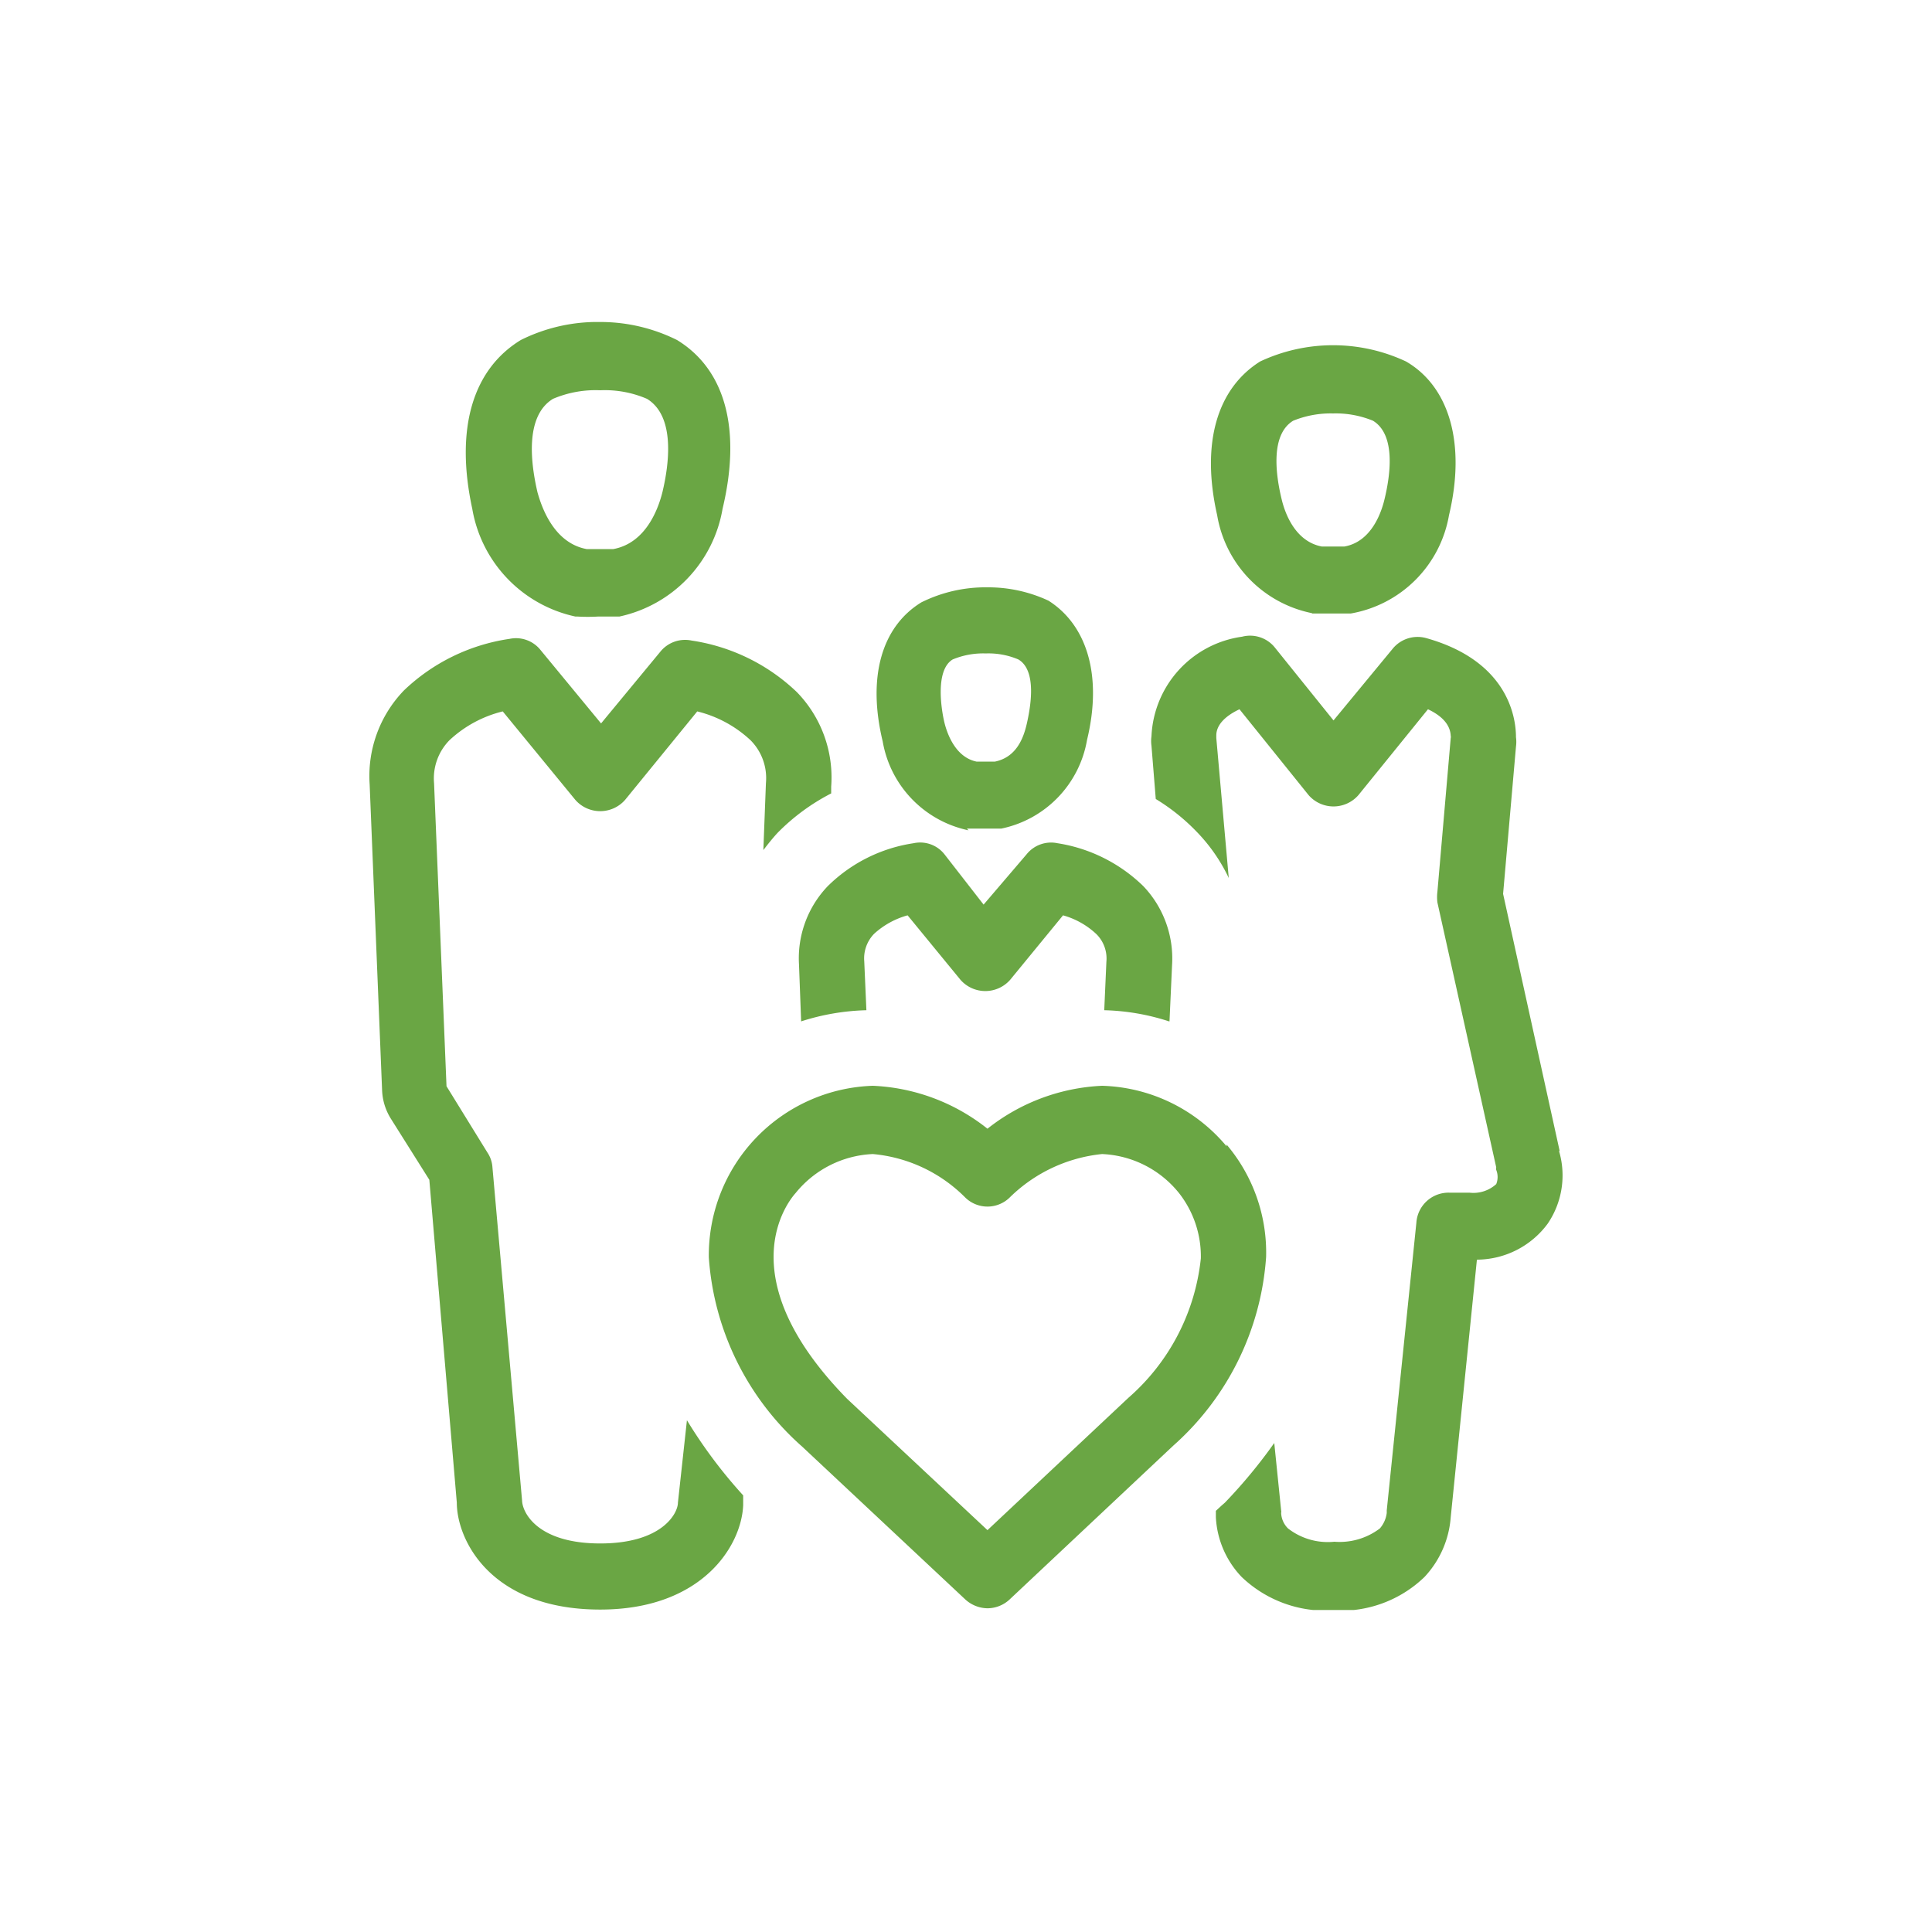 <svg id="Layer_1" data-name="Layer 1" xmlns="http://www.w3.org/2000/svg" xmlns:xlink="http://www.w3.org/1999/xlink" width="45" height="45" viewBox="0 0 45 45"><defs><style>.cls-1{fill:none;}.cls-2{clip-path:url(#clip-path);}.cls-3{fill:#6aa644;}</style><clipPath id="clip-path"><rect class="cls-1" x="8.58" y="7.5" width="27.83" height="30"/></clipPath></defs><title>icon_strategy-community-green</title><g class="cls-2"><path class="cls-3" d="M26.28,32.56,23,35.64l-3.27-3.06c-2.79-2.85-1.37-4.6-1.2-4.79a2.45,2.45,0,0,1,1.8-.91,3.47,3.47,0,0,1,2.14,1,.74.74,0,0,0,1.06,0,3.58,3.58,0,0,1,2.14-1,2.43,2.43,0,0,1,1.8.92,2.39,2.39,0,0,1,.5,1.51,5,5,0,0,1-1.69,3.25m2.29-5.86a3.92,3.92,0,0,0-2.9-1.41,4.63,4.63,0,0,0-2.67,1,4.6,4.6,0,0,0-2.67-1,3.95,3.95,0,0,0-3.82,4,6.47,6.47,0,0,0,2.18,4.41l3.8,3.56a.78.78,0,0,0,.51.2.76.76,0,0,0,.51-.2l3.82-3.59a6.47,6.47,0,0,0,2.16-4.39,3.89,3.89,0,0,0-.92-2.62M15.79,35c0,.25-.37.95-1.81.95s-1.81-.7-1.82-1l-.69-7.76a.7.7,0,0,0-.12-.35l-.95-1.54-.29-7.06a1.27,1.27,0,0,1,.36-1,2.79,2.79,0,0,1,1.24-.67l1.69,2.06a.77.77,0,0,0,1.16,0l1.68-2.06a2.79,2.79,0,0,1,1.24.67,1.25,1.25,0,0,1,.36,1l-.06,1.56c.1-.13.21-.27.33-.4a4.88,4.88,0,0,1,1.25-.92v-.16a2.85,2.85,0,0,0-.8-2.2,4.5,4.5,0,0,0-2.45-1.2.74.74,0,0,0-.73.26L14,16.85l-1.41-1.71a.73.73,0,0,0-.72-.26,4.5,4.5,0,0,0-2.46,1.2,2.87,2.87,0,0,0-.8,2.19l.29,7.13a1.34,1.34,0,0,0,.2.65L10,27.48,10.64,35c0,.86.78,2.49,3.34,2.49,2.37,0,3.29-1.48,3.33-2.43l0-.23A11.34,11.34,0,0,1,16,33.08ZM12.88,9.29a2.53,2.53,0,0,1,1.1-.2,2.48,2.48,0,0,1,1.09.2c.67.41.51,1.54.36,2.17-.09.36-.37,1.19-1.15,1.33l-.3,0-.31,0c-.78-.14-1.06-1-1.15-1.32-.15-.64-.31-1.77.36-2.18m.56,5.07h0a4.21,4.21,0,0,0,.5,0l.49,0h0a3.1,3.1,0,0,0,2.4-2.51c.44-1.84.07-3.24-1.06-3.93A4,4,0,0,0,14,7.5a4,4,0,0,0-1.87.42C11,8.61,10.6,10,11,11.85a3.1,3.1,0,0,0,2.4,2.51m8.79,1a1.84,1.84,0,0,1,.77-.14,1.78,1.78,0,0,1,.76.14c.44.26.28,1.12.2,1.48s-.25.8-.75.9l-.21,0-.21,0c-.5-.1-.69-.66-.75-.9s-.24-1.22.19-1.48m.33,3.94h0l.4,0,.4,0h0a2.55,2.55,0,0,0,2-2.07c.36-1.49,0-2.67-.9-3.24A3.32,3.32,0,0,0,23,13.68a3.36,3.36,0,0,0-1.54.35c-.93.57-1.26,1.75-.9,3.24a2.56,2.56,0,0,0,2,2.07m13.77,7.48-1.32-6,.3-3.43a.81.81,0,0,0,0-.22c0-.52-.23-1.79-2.1-2.31a.75.75,0,0,0-.78.26l-1.37,1.66L29.7,15.09a.74.74,0,0,0-.77-.26,2.45,2.45,0,0,0-2.11,2.32.78.78,0,0,0,0,.22l.1,1.24a4.73,4.73,0,0,1,.95.76,4,4,0,0,1,.75,1.08l-.29-3.26s0,0,0-.06c0-.24.2-.45.54-.61l1.61,2a.77.77,0,0,0,1.16,0l1.62-2c.34.16.52.37.53.62a.09.09,0,0,1,0,.05l-.31,3.58a1,1,0,0,0,0,.25l1.37,6.17a.13.13,0,0,0,0,.06.44.44,0,0,1,0,.33.79.79,0,0,1-.62.2h-.46a.75.75,0,0,0-.78.7l-.69,6.7v.06a.68.68,0,0,1-.16.36,1.55,1.55,0,0,1-1.06.31A1.51,1.51,0,0,1,30,35.6a.54.54,0,0,1-.16-.36.13.13,0,0,0,0-.06l-.16-1.57A12,12,0,0,1,28.53,35l-.08.07-.13.12,0,.15a2.17,2.17,0,0,0,.6,1.39,2.83,2.83,0,0,0,2.13.78,2.8,2.8,0,0,0,2.13-.78,2.28,2.28,0,0,0,.61-1.39l.61-6a2.06,2.06,0,0,0,1.65-.84,2,2,0,0,0,.26-1.7m-6.19-17a2.31,2.31,0,0,1,.93-.17,2.27,2.27,0,0,1,.93.17c.54.33.4,1.28.27,1.82-.07.3-.3,1-.94,1.11l-.26,0-.26,0c-.64-.12-.87-.81-.94-1.11-.13-.54-.27-1.49.27-1.82m.45,4.49h0l.44,0,.45,0h0A2.81,2.81,0,0,0,33.75,12c.4-1.68,0-3-1-3.58a4,4,0,0,0-3.4,0c-1,.63-1.38,1.9-1,3.58a2.8,2.8,0,0,0,2.2,2.28m-3.31,9.51.06-1.32a2.44,2.44,0,0,0-.67-1.83,3.67,3.67,0,0,0-2-1,.73.73,0,0,0-.72.26l-1,1.17L22,19.9a.72.72,0,0,0-.72-.26,3.6,3.6,0,0,0-2,1,2.43,2.43,0,0,0-.67,1.82l.05,1.33a5.38,5.38,0,0,1,1.52-.26l-.05-1.14a.82.82,0,0,1,.23-.64,1.9,1.9,0,0,1,.78-.43l1.23,1.5a.77.77,0,0,0,1.16,0l1.23-1.5a1.86,1.86,0,0,1,.78.44.8.8,0,0,1,.23.64l-.05,1.13a5.26,5.26,0,0,1,1.51.26"/></g></svg>